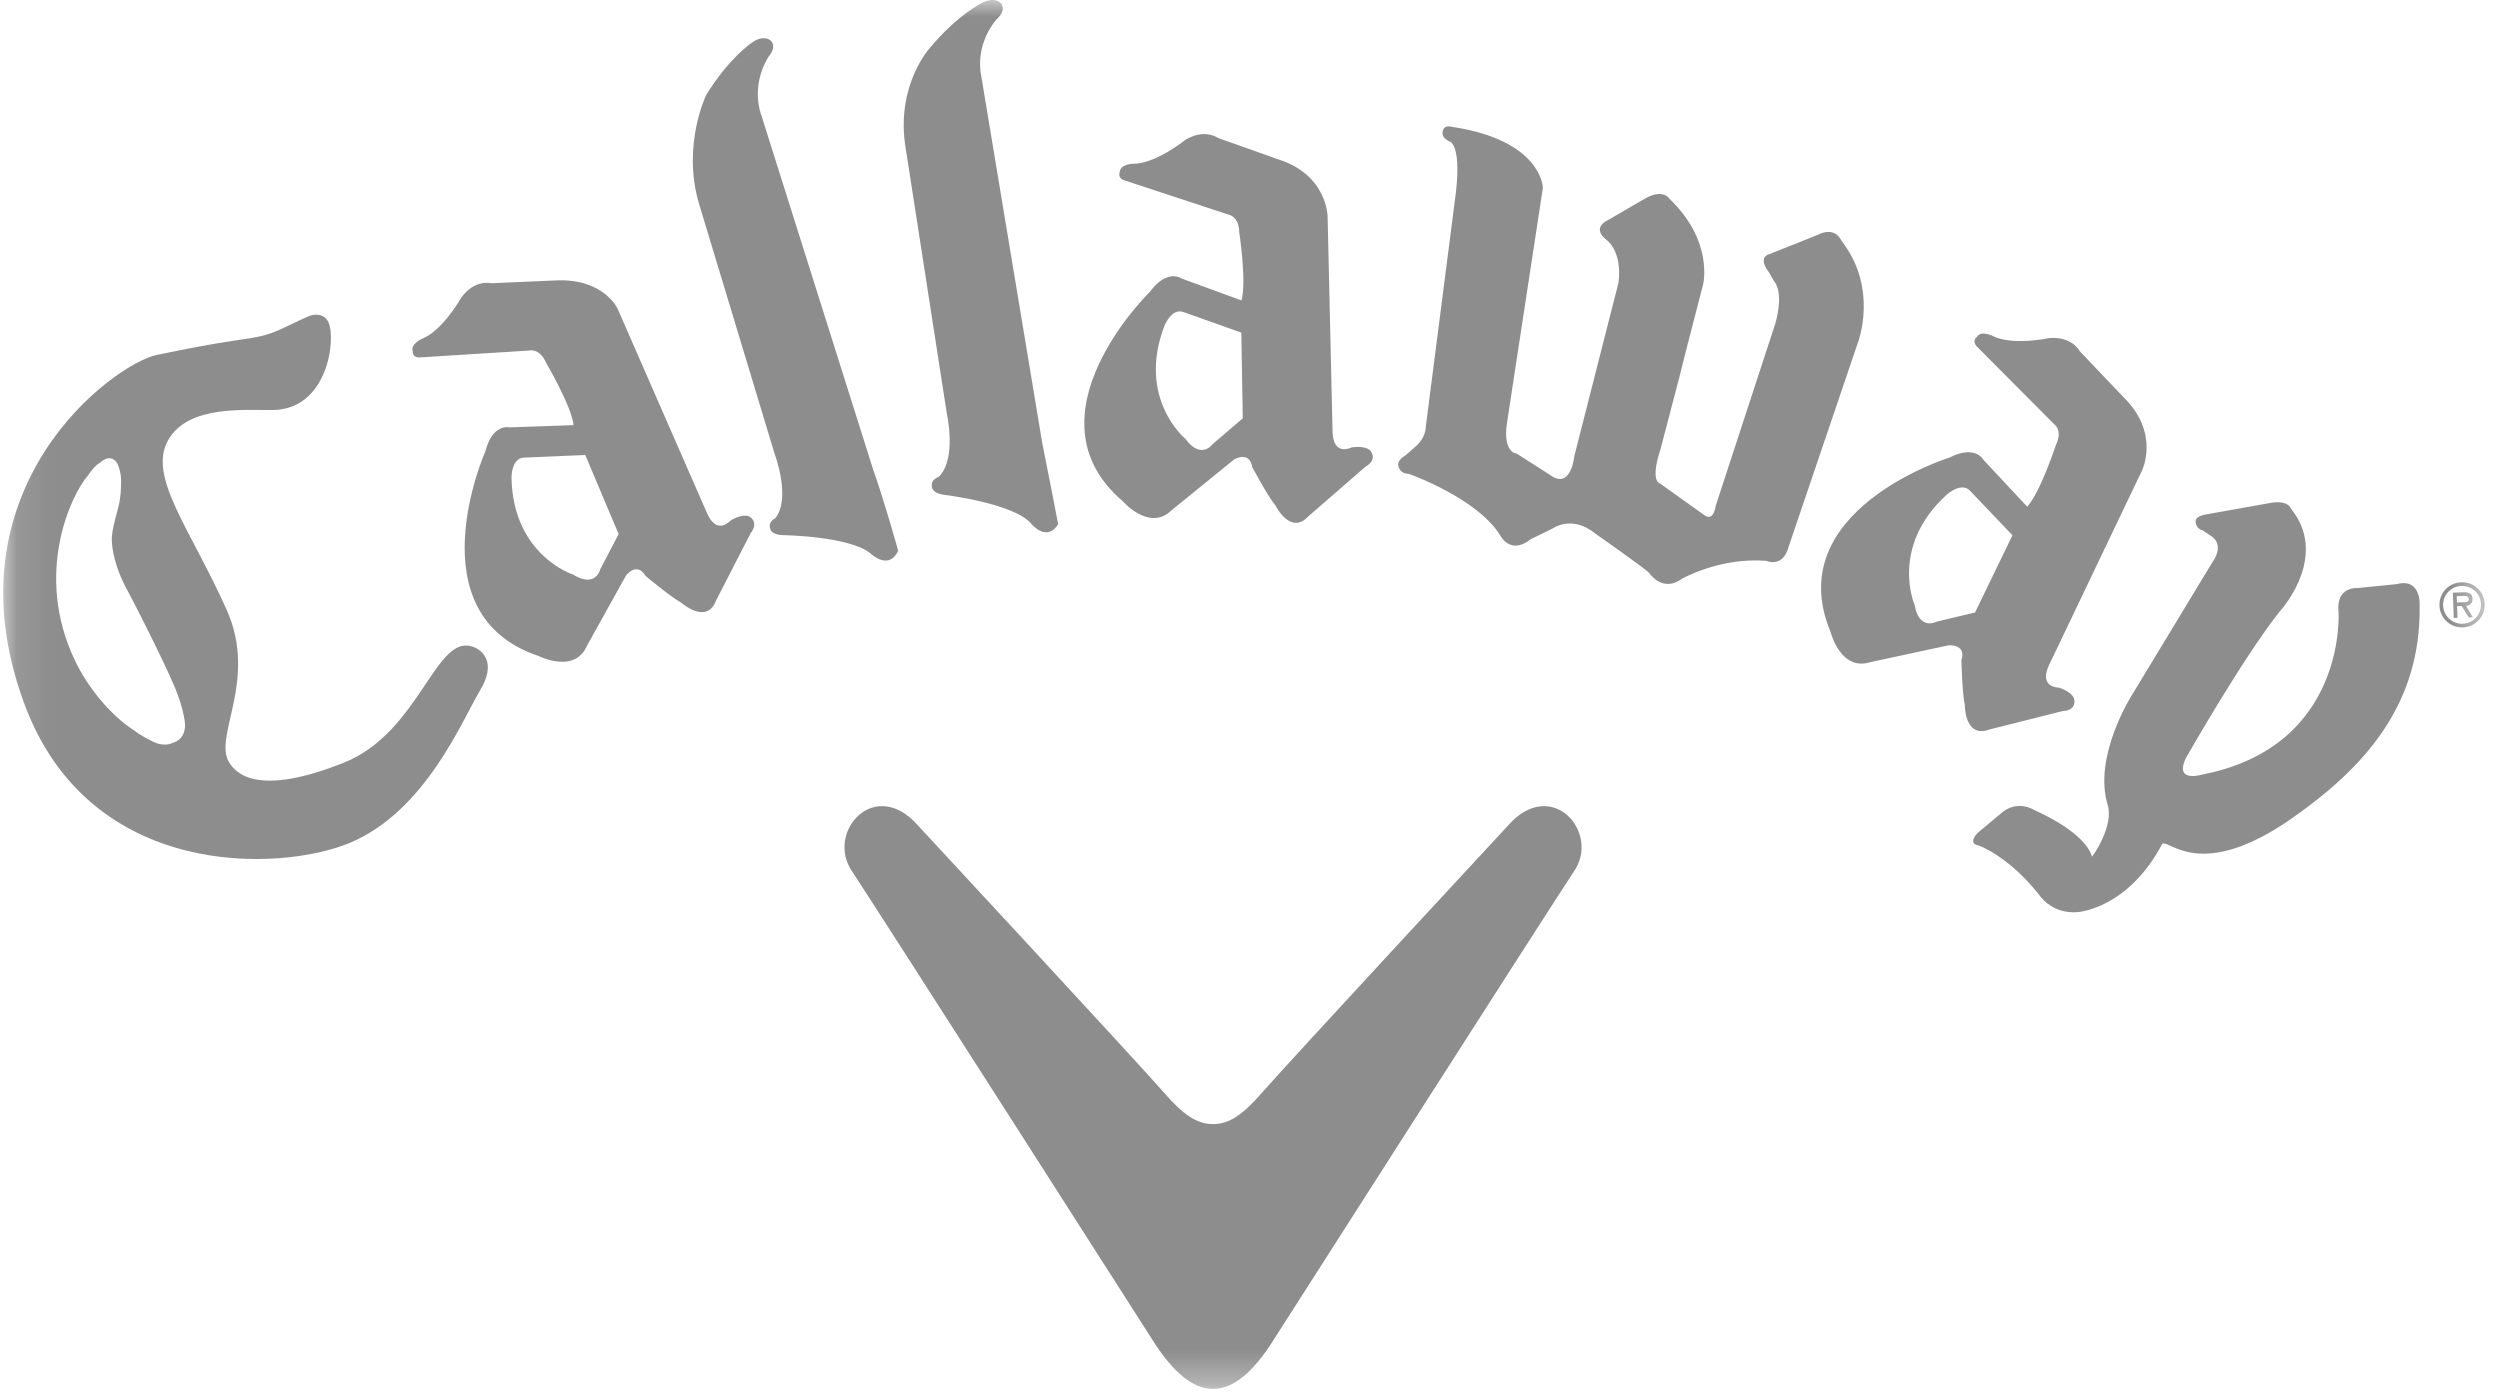 
<svg width="75px" height="42px" viewBox="0 0 75 42" version="1.1" xmlns="http://www.w3.org/2000/svg" xmlns:xlink="http://www.w3.org/1999/xlink">
    <defs>
        <polygon id="path-1" points="0.097 0 74.541 0 74.541 41.667 0.097 41.667"></polygon>
    </defs>
    <g id="Home" stroke="none" stroke-width="1" fill="none" fill-rule="evenodd">
        <g id="Home-Copy-3" transform="translate(-216, -3510)">
            <g id="Footer-with-Partners" transform="translate(0, 3485)">
                <g id="Logos" transform="translate(107, 16)">
                    <g id="Callaway" transform="translate(109, 9)">
                        <mask id="mask-2" fill="white">
                            <use xlink:href="#path-1"></use>
                        </mask>
                        <g id="Clip-2"></g>
                        <path d="M36.391,41.667 C36.984,41.669 37.572,41.196 38.186,40.231 C38.186,40.231 46.68,26.939 47.226,26.132 C48.012,24.968 46.552,23.301 45.261,24.744 C45.261,24.744 38.68,31.84 37.849,32.793 C37.316,33.403 36.904,33.723 36.391,33.723 C35.879,33.723 35.466,33.403 34.933,32.793 C34.1,31.84 27.521,24.744 27.521,24.744 C26.23,23.301 24.769,24.968 25.556,26.132 C26.1,26.939 34.596,40.231 34.596,40.231 C35.21,41.196 35.799,41.669 36.391,41.667 L36.391,41.667 Z M59.111,14.733 C58.847,14.433 58.398,14.844 58.398,14.844 C56.68,16.411 57.438,18.146 57.438,18.146 C57.575,18.93 58.09,18.652 58.09,18.652 L59.252,18.374 L60.374,16.058 L59.111,14.733 Z M64.259,14.118 L61.465,19.965 C61.159,20.637 61.766,20.628 61.766,20.628 C62.233,20.786 62.231,21 62.231,21 C62.268,21.338 61.888,21.33 61.888,21.33 L59.69,21.883 C58.931,22.168 58.945,21.145 58.945,21.145 C58.867,20.848 58.843,19.808 58.843,19.808 C58.999,19.312 58.458,19.359 58.458,19.359 L56.107,19.865 C55.217,20.146 54.922,18.97 54.922,18.97 C53.384,15.311 58.481,13.728 58.481,13.728 C59.267,13.331 59.502,13.794 59.502,13.794 L60.817,15.201 C61.215,14.76 61.677,13.349 61.677,13.349 C61.897,12.899 61.619,12.72 61.619,12.72 L59.334,10.424 C59.124,10.235 59.312,10.101 59.312,10.101 C59.422,9.912 59.755,10.067 59.755,10.067 C60.357,10.386 61.478,10.142 61.478,10.142 C62.166,10.087 62.388,10.531 62.388,10.531 L63.73,11.941 C64.805,13.013 64.259,14.118 64.259,14.118 L64.259,14.118 Z M5.516,21.489 C5.685,22.177 5.193,22.281 5.193,22.281 C4.898,22.428 4.588,22.247 4.588,22.247 C4.253,22.095 4.009,21.902 4.009,21.902 C3.372,21.498 2.654,20.674 2.244,19.805 C1.017,17.226 2.116,14.863 2.643,14.259 C2.643,14.259 2.836,13.962 3.002,13.88 C3.002,13.88 3.302,13.572 3.515,13.895 C3.515,13.895 3.654,14.155 3.632,14.522 C3.632,14.522 3.629,14.773 3.604,14.926 C3.565,15.298 3.335,15.836 3.355,16.239 C3.379,16.723 3.585,17.264 3.759,17.59 C4.217,18.444 5.174,20.365 5.337,20.859 C5.469,21.211 5.516,21.489 5.516,21.489 L5.516,21.489 Z M14.401,20.715 C14.899,19.894 14.496,19.509 14.183,19.401 C13.057,19.008 12.6,21.961 10.321,22.878 C7.778,23.897 7.088,23.233 6.866,22.859 C6.403,22.065 7.744,20.398 6.796,18.284 C5.698,15.839 4.436,14.318 5.038,13.216 C5.632,12.138 7.373,12.312 8.188,12.301 C9.833,12.279 10.085,10.182 9.856,9.674 C9.748,9.43 9.479,9.388 9.238,9.496 C8.42,9.86 8.226,10.034 7.509,10.146 C6.787,10.257 6.332,10.309 4.711,10.646 C3.392,10.921 -1.656,14.652 0.727,21.107 C2.69,26.418 8.422,26.153 10.497,25.286 C12.786,24.325 13.881,21.568 14.401,20.715 L14.401,20.715 Z M27.15,4.312 L28.404,12.402 C28.404,12.402 28.718,13.787 28.152,14.314 C28.152,14.314 27.908,14.38 27.96,14.614 C27.96,14.614 27.958,14.785 28.296,14.841 C28.296,14.841 30.379,15.086 30.927,15.699 C30.927,15.699 31.382,16.285 31.745,15.731 C31.745,15.731 31.476,14.318 31.262,13.26 L29.435,2.265 C29.435,2.265 29.219,1.399 29.895,0.58 C29.895,0.58 30.222,0.313 30.017,0.086 C30.017,0.086 29.836,-0.113 29.451,0.094 C29.451,0.094 28.735,0.432 27.889,1.445 C27.889,1.445 26.908,2.524 27.15,4.312 L27.15,4.312 Z M20.955,6.06 L23.24,13.619 C23.24,13.619 23.742,14.949 23.257,15.549 C23.257,15.549 23.026,15.646 23.11,15.872 C23.11,15.872 23.135,16.043 23.48,16.054 C23.48,16.054 25.502,16.08 26.13,16.614 C26.13,16.614 26.661,17.126 26.946,16.525 C26.946,16.525 26.549,15.086 26.189,14.069 L22.835,3.441 C22.835,3.441 22.501,2.614 23.053,1.704 C23.053,1.704 23.337,1.397 23.104,1.203 C23.104,1.203 22.898,1.029 22.544,1.29 C22.544,1.29 21.883,1.724 21.189,2.843 C21.189,2.843 20.464,4.324 20.955,6.06 L20.955,6.06 Z M50.081,5.961 C50.081,5.961 49.911,5.657 49.375,5.942 L48.234,6.606 C48.234,6.606 47.737,6.818 48.177,7.181 C48.177,7.181 48.676,7.496 48.555,8.48 L48.521,8.613 L47.23,13.682 C47.23,13.682 47.131,14.733 46.483,14.236 L45.497,13.605 C45.497,13.605 45.076,13.59 45.209,12.693 L46.287,5.63 C46.287,5.63 46.255,4.209 43.558,3.805 C43.558,3.805 43.371,3.738 43.3,3.883 C43.3,3.883 43.174,4.105 43.482,4.241 C43.482,4.241 43.895,4.301 43.637,6.086 L42.773,12.806 C42.773,12.806 42.789,13.112 42.466,13.397 L42.162,13.665 C42.162,13.665 41.897,13.798 41.952,13.988 C41.952,13.988 41.994,14.214 42.26,14.214 C42.26,14.214 44.333,14.941 45.021,16.084 C45.021,16.084 45.322,16.656 45.914,16.18 L46.58,15.854 C46.58,15.854 47.153,15.435 47.857,16.005 C47.857,16.005 49.381,17.074 49.475,17.189 C49.475,17.189 49.874,17.798 50.462,17.36 C50.462,17.36 51.606,16.711 52.995,16.826 C52.995,16.826 53.491,17.056 53.664,16.387 L55.739,10.272 C55.739,10.272 56.365,8.654 55.244,7.225 C55.244,7.225 55.073,6.766 54.521,7.051 L53.073,7.627 C53.073,7.627 52.711,7.701 53.073,8.176 L53.225,8.442 C53.225,8.442 53.529,8.728 53.262,9.7 L51.473,15.168 C51.473,15.168 51.417,15.664 51.13,15.454 L49.799,14.503 C49.799,14.503 49.491,14.462 49.816,13.472 L50.389,11.284 L50.544,10.66 L51.096,8.521 C51.096,8.521 51.412,7.229 50.081,5.961 L50.081,5.961 Z M73.701,17.885 L73.709,18.074 L73.825,18.069 C73.929,18.065 74.07,18.079 74.067,17.976 C74.064,17.879 73.983,17.874 73.891,17.878 L73.701,17.885 Z M74.186,18.52 L74.06,18.522 L73.852,18.18 L73.713,18.185 L73.725,18.537 L73.613,18.539 L73.586,17.78 L73.907,17.768 C74.045,17.763 74.171,17.799 74.176,17.959 C74.182,18.11 74.081,18.168 73.98,18.175 L74.186,18.52 Z M73.293,18.165 C73.305,18.484 73.572,18.722 73.882,18.713 C74.192,18.702 74.44,18.445 74.43,18.126 C74.419,17.804 74.152,17.567 73.845,17.579 C73.532,17.589 73.282,17.845 73.293,18.165 L73.293,18.165 Z M73.184,18.168 C73.171,17.791 73.459,17.482 73.838,17.468 C74.217,17.454 74.528,17.743 74.541,18.121 C74.553,18.498 74.265,18.81 73.886,18.822 C73.507,18.835 73.197,18.546 73.184,18.168 L73.184,18.168 Z M35.515,9.366 C35.143,9.218 34.927,9.789 34.927,9.789 C34.104,11.964 35.563,13.167 35.563,13.167 C36.039,13.805 36.374,13.328 36.374,13.328 L37.283,12.55 L37.24,9.978 L35.515,9.366 Z M39.828,6.491 L39.977,12.969 C40.006,13.705 40.547,13.423 40.547,13.423 C41.033,13.353 41.13,13.546 41.13,13.546 C41.313,13.827 40.971,13.995 40.971,13.995 L39.259,15.483 C38.713,16.08 38.262,15.161 38.262,15.161 C38.058,14.929 37.569,14.017 37.569,14.017 C37.482,13.505 37.02,13.787 37.02,13.787 L35.152,15.304 C34.487,15.961 33.693,15.046 33.693,15.046 C30.667,12.48 34.498,8.753 34.498,8.753 C35.02,8.049 35.439,8.353 35.439,8.353 L37.246,9.013 C37.402,8.442 37.178,6.973 37.178,6.973 C37.169,6.469 36.843,6.435 36.843,6.435 L33.765,5.421 C33.492,5.349 33.598,5.143 33.598,5.143 C33.612,4.929 33.981,4.913 33.981,4.913 C34.661,4.925 35.553,4.201 35.553,4.201 C36.138,3.842 36.539,4.138 36.539,4.138 L38.372,4.789 C39.816,5.255 39.828,6.491 39.828,6.491 L39.828,6.491 Z M68.024,15.104 L66.152,15.438 C66.152,15.438 65.829,15.487 65.872,15.674 C65.872,15.674 65.88,15.865 66.09,15.917 L66.305,16.062 C66.305,16.062 66.789,16.291 66.354,16.896 L63.96,20.848 C63.96,20.848 62.78,22.688 63.232,24.153 C63.422,24.777 62.774,25.715 62.757,25.697 C62.757,25.697 62.668,25.041 61.025,24.299 C61.025,24.299 60.498,23.957 59.999,24.428 L59.332,24.985 C59.332,24.985 59.002,25.304 59.365,25.367 C59.365,25.367 60.228,25.661 61.163,26.829 C61.163,26.829 61.527,27.427 62.326,27.364 C62.326,27.364 63.835,27.275 64.869,25.312 C65.088,25.185 66.027,26.457 68.761,24.547 C70.952,23.015 72.628,21.134 72.589,18.184 C72.589,18.184 72.656,17.326 71.899,17.524 L70.721,17.642 C70.721,17.642 70.073,17.587 70.156,18.364 C70.156,18.364 70.413,22.398 66.063,23.237 C66.063,23.237 65.233,23.497 65.567,22.759 C65.567,22.759 67.256,19.782 68.385,18.351 C68.385,18.351 69.745,16.896 68.897,15.494 L68.715,15.233 C68.715,15.233 68.612,14.972 68.024,15.104 L68.024,15.104 Z M15.734,13.728 C15.331,13.731 15.345,14.34 15.345,14.34 C15.393,16.662 17.193,17.238 17.193,17.238 C17.872,17.653 18.006,17.082 18.006,17.082 L18.559,16.021 L17.558,13.65 L15.734,13.728 Z M18.525,9.255 L21.215,15.405 C21.517,16.076 21.912,15.619 21.912,15.619 C22.336,15.368 22.5,15.508 22.5,15.508 C22.773,15.706 22.524,15.987 22.524,15.987 L21.486,18.006 C21.202,18.766 20.439,18.08 20.439,18.08 C20.167,17.943 19.367,17.278 19.367,17.278 C19.098,16.832 18.777,17.271 18.777,17.271 L17.611,19.37 C17.237,20.232 16.157,19.679 16.157,19.679 C12.395,18.424 14.56,13.542 14.56,13.542 C14.779,12.691 15.285,12.821 15.285,12.821 L17.208,12.754 C17.139,12.168 16.387,10.892 16.387,10.892 C16.188,10.424 15.868,10.517 15.868,10.517 L12.64,10.72 C12.354,10.758 12.38,10.528 12.38,10.528 C12.315,10.323 12.649,10.168 12.649,10.168 C13.283,9.927 13.84,8.924 13.84,8.924 C14.249,8.368 14.734,8.497 14.734,8.497 L16.673,8.413 C18.107,8.343 18.525,9.255 18.525,9.255 L18.525,9.255 Z" id="Fill-1" fill="#8D8D8D" mask="url(#mask-2)"></path>
                    </g>
                </g>
            </g>
        </g>
    </g>
</svg>
